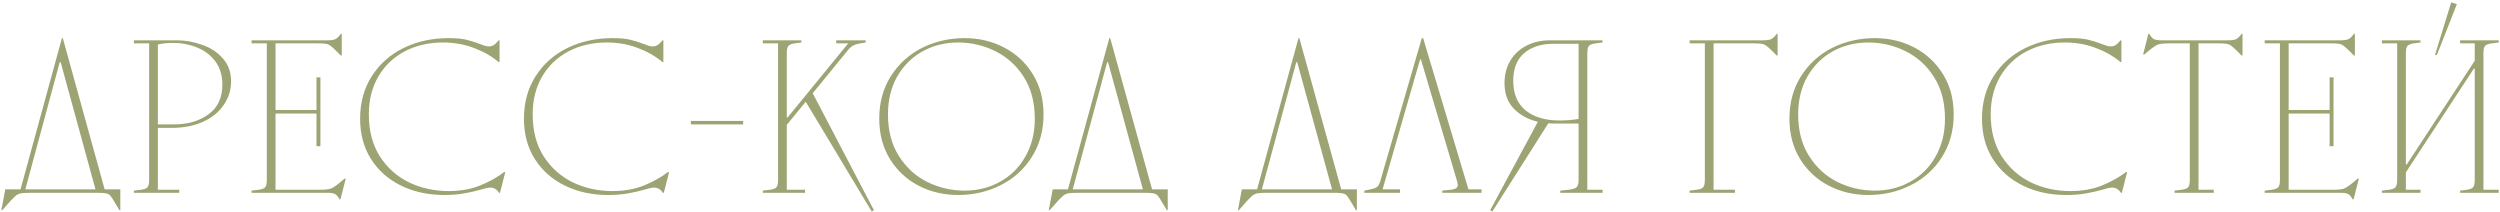 <?xml version="1.0" encoding="UTF-8"?> <svg xmlns="http://www.w3.org/2000/svg" width="765" height="65" viewBox="0 0 765 65" fill="none"><path d="M36.818 64.333H36.551L34.551 61C34.151 60.333 33.796 59.867 33.485 59.6C33.218 59.378 32.818 59.222 32.285 59.133C31.751 59.044 30.862 59 29.618 59H9.351C8.062 59 7.129 59.044 6.551 59.133C5.973 59.222 5.462 59.422 5.018 59.733C4.618 60.044 4.04 60.6 3.285 61.4L0.685 64.333H0.418L1.618 57.933H6.285L18.951 11.667H19.218L32.018 57.933H36.818V64.333ZM29.218 57.933L18.551 19H18.285L7.751 57.933H29.218ZM40.975 58.333L43.109 58.067C44.131 57.933 44.797 57.689 45.109 57.333C45.464 56.933 45.642 56.2 45.642 55.133V13.267H40.975V12.333H54.042C56.62 12.333 59.175 12.778 61.709 13.667C64.286 14.511 66.42 15.889 68.109 17.8C69.842 19.667 70.709 22.022 70.709 24.867C70.709 27.533 69.953 29.956 68.442 32.133C66.975 34.311 64.864 36.022 62.109 37.267C59.353 38.511 56.175 39.133 52.575 39.133H48.309V58.067H54.842V59H40.975V58.333ZM53.242 38.067C57.464 38.067 60.975 37.044 63.775 35C66.62 32.956 68.042 29.933 68.042 25.933C68.042 23.089 67.331 20.711 65.909 18.8C64.486 16.889 62.62 15.467 60.309 14.533C58.042 13.6 55.597 13.133 52.975 13.133C51.286 13.133 49.731 13.289 48.309 13.6V38.067H53.242ZM76.978 13.267V12.333H100.178C101.378 12.333 102.222 12.2 102.711 11.933C103.245 11.622 103.778 11.089 104.311 10.333H104.578V17H104.311L102.978 15.667C102.133 14.822 101.511 14.267 101.111 14C100.711 13.689 100.245 13.489 99.711 13.4C99.178 13.311 98.311 13.267 97.111 13.267H84.311V33.667H96.844V23.667H98.044V44.733H96.844V34.733H84.311V58.067H97.644C99.378 58.067 100.556 57.956 101.178 57.733C101.8 57.511 102.711 56.911 103.911 55.933L105.511 54.6L105.778 54.733L104.178 61H103.911C103.511 60.244 103.067 59.711 102.578 59.4C102.089 59.133 101.333 59 100.311 59H76.978V58.333L79.111 58.067C80.133 57.933 80.8 57.689 81.111 57.333C81.467 56.933 81.644 56.2 81.644 55.133V13.267H76.978ZM135.93 59.667C131.041 59.667 126.641 58.711 122.73 56.8C118.819 54.889 115.752 52.178 113.53 48.667C111.308 45.156 110.197 41.044 110.197 36.333C110.197 31.356 111.397 27 113.797 23.267C116.197 19.533 119.441 16.667 123.53 14.667C127.663 12.667 132.241 11.667 137.263 11.667C139.485 11.667 141.263 11.822 142.597 12.133C143.93 12.444 145.352 12.889 146.863 13.467C147.352 13.644 147.841 13.822 148.33 14C148.819 14.133 149.263 14.2 149.663 14.2C150.152 14.2 150.619 14.067 151.063 13.8C151.508 13.533 152.019 13.044 152.597 12.333H152.863V19H152.597C150.419 17.178 147.885 15.733 144.997 14.667C142.108 13.556 138.952 13 135.53 13C131.174 13 127.263 13.911 123.797 15.733C120.374 17.556 117.685 20.133 115.73 23.467C113.819 26.8 112.863 30.644 112.863 35C112.863 39.978 113.974 44.244 116.197 47.8C118.463 51.311 121.441 53.978 125.13 55.8C128.863 57.578 132.908 58.467 137.263 58.467C140.908 58.467 144.152 57.889 146.997 56.733C149.885 55.533 152.33 54.156 154.33 52.6L154.597 52.733L152.997 59H152.73C152.019 57.933 151.13 57.4 150.063 57.4C149.397 57.4 148.352 57.622 146.93 58.067C145.241 58.556 143.552 58.933 141.863 59.2C140.219 59.511 138.241 59.667 135.93 59.667ZM186.06 59.667C181.171 59.667 176.771 58.711 172.86 56.8C168.949 54.889 165.882 52.178 163.66 48.667C161.438 45.156 160.327 41.044 160.327 36.333C160.327 31.356 161.527 27 163.927 23.267C166.327 19.533 169.571 16.667 173.66 14.667C177.793 12.667 182.371 11.667 187.393 11.667C189.616 11.667 191.393 11.822 192.727 12.133C194.06 12.444 195.482 12.889 196.993 13.467C197.482 13.644 197.971 13.822 198.46 14C198.949 14.133 199.393 14.2 199.793 14.2C200.282 14.2 200.749 14.067 201.193 13.8C201.638 13.533 202.149 13.044 202.727 12.333H202.993V19H202.727C200.549 17.178 198.016 15.733 195.127 14.667C192.238 13.556 189.082 13 185.66 13C181.305 13 177.393 13.911 173.927 15.733C170.505 17.556 167.816 20.133 165.86 23.467C163.949 26.8 162.993 30.644 162.993 35C162.993 39.978 164.105 44.244 166.327 47.8C168.593 51.311 171.571 53.978 175.26 55.8C178.993 57.578 183.038 58.467 187.393 58.467C191.038 58.467 194.282 57.889 197.127 56.733C200.016 55.533 202.46 54.156 204.46 52.6L204.727 52.733L203.127 59H202.86C202.149 57.933 201.26 57.4 200.193 57.4C199.527 57.4 198.482 57.622 197.06 58.067C195.371 58.556 193.682 58.933 191.993 59.2C190.349 59.511 188.371 59.667 186.06 59.667ZM227.402 37V38.067H211.402V37H227.402ZM233.423 13.267V12.333H245.223V13L243.156 13.267C242.223 13.4 241.579 13.667 241.223 14.067C240.912 14.422 240.756 15.133 240.756 16.2V35.933H241.023L259.556 13.267H255.89V12.333H264.89V13L263.29 13.267C262.401 13.4 261.668 13.622 261.09 13.933C260.512 14.244 259.956 14.733 259.423 15.4L248.69 28.533L267.423 64.333L266.756 64.733L246.556 31.133L240.756 38.2V58.067H246.356V59H233.423V58.333L235.556 58.067C236.579 57.933 237.245 57.689 237.556 57.333C237.912 56.933 238.09 56.2 238.09 55.133V13.267H233.423ZM295.184 58.333C299.184 58.333 302.806 57.422 306.051 55.6C309.34 53.778 311.917 51.2 313.784 47.867C315.695 44.533 316.651 40.689 316.651 36.333C316.651 31.356 315.54 27.111 313.317 23.6C311.095 20.089 308.184 17.444 304.584 15.667C301.029 13.889 297.229 13 293.184 13C289.184 13 285.54 13.911 282.251 15.733C279.006 17.556 276.429 20.133 274.517 23.467C272.651 26.8 271.717 30.644 271.717 35C271.717 39.978 272.829 44.222 275.051 47.733C277.273 51.244 280.162 53.889 283.717 55.667C287.317 57.444 291.14 58.333 295.184 58.333ZM269.051 36.333C269.051 31.4 270.229 27.067 272.584 23.333C274.984 19.556 278.162 16.667 282.117 14.667C286.117 12.667 290.473 11.667 295.184 11.667C299.584 11.667 303.606 12.622 307.251 14.533C310.94 16.444 313.873 19.178 316.051 22.733C318.229 26.244 319.317 30.333 319.317 35C319.317 39.933 318.117 44.289 315.717 48.067C313.362 51.8 310.184 54.667 306.184 56.667C302.229 58.667 297.895 59.667 293.184 59.667C288.784 59.667 284.74 58.711 281.051 56.8C277.406 54.889 274.495 52.178 272.317 48.667C270.14 45.111 269.051 41 269.051 36.333ZM357.326 64.333H357.059L355.059 61C354.659 60.333 354.304 59.867 353.992 59.6C353.726 59.378 353.326 59.222 352.792 59.133C352.259 59.044 351.37 59 350.126 59H329.859C328.57 59 327.637 59.044 327.059 59.133C326.481 59.222 325.97 59.422 325.526 59.733C325.126 60.044 324.548 60.6 323.792 61.4L321.192 64.333H320.926L322.126 57.933H326.792L339.459 11.667H339.726L352.526 57.933H357.326V64.333ZM349.726 57.933L339.059 19H338.792L328.259 57.933H349.726ZM415.203 64.333H414.937L412.937 61C412.537 60.333 412.181 59.867 411.87 59.6C411.603 59.378 411.203 59.222 410.67 59.133C410.137 59.044 409.248 59 408.003 59H387.737C386.448 59 385.514 59.044 384.937 59.133C384.359 59.222 383.848 59.422 383.403 59.733C383.003 60.044 382.426 60.6 381.67 61.4L379.07 64.333H378.803L380.003 57.933H384.67L397.337 11.667H397.603L410.403 57.933H415.203V64.333ZM407.603 57.933L396.937 19H396.67L386.137 57.933H407.603ZM434.542 18.2L423.075 57.933H428.409V59H417.475V58.333L418.809 58.067C420.142 57.8 421.009 57.511 421.409 57.2C421.809 56.844 422.142 56.2 422.409 55.267L435.075 11.667H435.475L449.342 57.933H453.342V59H441.342V58.333L443.875 58.067C444.675 57.978 445.231 57.822 445.542 57.6C445.897 57.378 446.075 57.044 446.075 56.6C446.075 56.289 445.964 55.756 445.742 55L434.809 18.2H434.542ZM490.383 58.067V59H477.45V58.333L479.983 58.067C481.183 57.933 481.983 57.689 482.383 57.333C482.827 56.933 483.05 56.2 483.05 55.133V37.8H475.183C474.561 37.8 474.094 37.778 473.783 37.733L456.65 64.733L455.983 64.333L470.583 37.267C467.605 36.556 465.161 35.222 463.25 33.267C461.339 31.311 460.383 28.689 460.383 25.4C460.383 22.911 460.939 20.689 462.05 18.733C463.205 16.733 464.827 15.178 466.916 14.067C469.05 12.911 471.539 12.333 474.383 12.333H490.383V13L488.25 13.267C487.227 13.4 486.539 13.667 486.183 14.067C485.872 14.422 485.716 15.133 485.716 16.2V58.067H490.383ZM463.05 24.733C463.05 28.689 464.316 31.711 466.85 33.8C469.427 35.844 472.894 36.867 477.25 36.867C479.339 36.867 481.272 36.711 483.05 36.4V13.4H475.316C471.627 13.4 468.65 14.356 466.383 16.267C464.161 18.178 463.05 21 463.05 24.733ZM517.017 13.267V12.333H539.55C540.75 12.333 541.595 12.2 542.084 11.933C542.617 11.622 543.15 11.089 543.684 10.333H543.95V17H543.684L542.35 15.667C541.506 14.822 540.884 14.267 540.484 14C540.084 13.689 539.617 13.489 539.084 13.4C538.55 13.311 537.684 13.267 536.484 13.267H524.35V58.067H530.884V59H517.017V58.333L519.15 58.067C520.172 57.933 520.839 57.689 521.15 57.333C521.506 56.933 521.684 56.2 521.684 55.133V13.267H517.017ZM573.7 58.333C577.7 58.333 581.322 57.422 584.566 55.6C587.855 53.778 590.433 51.2 592.3 47.867C594.211 44.533 595.166 40.689 595.166 36.333C595.166 31.356 594.055 27.111 591.833 23.6C589.611 20.089 586.7 17.444 583.1 15.667C579.544 13.889 575.744 13 571.7 13C567.7 13 564.055 13.911 560.766 15.733C557.522 17.556 554.944 20.133 553.033 23.467C551.166 26.8 550.233 30.644 550.233 35C550.233 39.978 551.344 44.222 553.566 47.733C555.789 51.244 558.677 53.889 562.233 55.667C565.833 57.444 569.655 58.333 573.7 58.333ZM547.566 36.333C547.566 31.4 548.744 27.067 551.1 23.333C553.5 19.556 556.677 16.667 560.633 14.667C564.633 12.667 568.989 11.667 573.7 11.667C578.1 11.667 582.122 12.622 585.766 14.533C589.455 16.444 592.389 19.178 594.566 22.733C596.744 26.244 597.833 30.333 597.833 35C597.833 39.933 596.633 44.289 594.233 48.067C591.877 51.8 588.7 54.667 584.7 56.667C580.744 58.667 576.411 59.667 571.7 59.667C567.3 59.667 563.255 58.711 559.566 56.8C555.922 54.889 553.011 52.178 550.833 48.667C548.655 45.111 547.566 41 547.566 36.333ZM632.219 59.667C627.33 59.667 622.93 58.711 619.019 56.8C615.108 54.889 612.041 52.178 609.819 48.667C607.597 45.156 606.486 41.044 606.486 36.333C606.486 31.356 607.686 27 610.086 23.267C612.486 19.533 615.73 16.667 619.819 14.667C623.952 12.667 628.53 11.667 633.552 11.667C635.775 11.667 637.552 11.822 638.886 12.133C640.219 12.444 641.641 12.889 643.152 13.467C643.641 13.644 644.13 13.822 644.619 14C645.108 14.133 645.552 14.2 645.952 14.2C646.441 14.2 646.908 14.067 647.352 13.8C647.797 13.533 648.308 13.044 648.886 12.333H649.152V19H648.886C646.708 17.178 644.175 15.733 641.286 14.667C638.397 13.556 635.241 13 631.819 13C627.463 13 623.552 13.911 620.086 15.733C616.663 17.556 613.975 20.133 612.019 23.467C610.108 26.8 609.152 30.644 609.152 35C609.152 39.978 610.263 44.244 612.486 47.8C614.752 51.311 617.73 53.978 621.419 55.8C625.152 57.578 629.197 58.467 633.552 58.467C637.197 58.467 640.441 57.889 643.286 56.733C646.175 55.533 648.619 54.156 650.619 52.6L650.886 52.733L649.286 59H649.019C648.308 57.933 647.419 57.4 646.352 57.4C645.686 57.4 644.641 57.622 643.219 58.067C641.53 58.556 639.841 58.933 638.152 59.2C636.508 59.511 634.53 59.667 632.219 59.667ZM681.81 12.333C683.01 12.333 683.854 12.2 684.343 11.933C684.876 11.622 685.41 11.089 685.943 10.333H686.21V17H685.943L684.61 15.667C683.765 14.822 683.143 14.267 682.743 14C682.343 13.689 681.876 13.489 681.343 13.4C680.81 13.311 679.943 13.267 678.743 13.267H672.743V58.067H677.41V59H665.41V58.333L667.543 58.067C668.565 57.933 669.232 57.689 669.543 57.333C669.899 56.933 670.076 56.2 670.076 55.133V13.267H663.943C662.21 13.267 661.032 13.378 660.41 13.6C659.787 13.822 658.876 14.422 657.676 15.4L656.076 16.733L655.81 16.6L657.41 10.333H657.676C658.076 11.089 658.521 11.622 659.01 11.933C659.499 12.2 660.254 12.333 661.276 12.333H681.81ZM692.993 13.267V12.333H716.193C717.393 12.333 718.238 12.2 718.727 11.933C719.26 11.622 719.793 11.089 720.327 10.333H720.593V17H720.327L718.993 15.667C718.149 14.822 717.527 14.267 717.127 14C716.727 13.689 716.26 13.489 715.727 13.4C715.193 13.311 714.327 13.267 713.127 13.267H700.327V33.667H712.86V23.667H714.06V44.733H712.86V34.733H700.327V58.067H713.66C715.393 58.067 716.571 57.956 717.193 57.733C717.816 57.511 718.727 56.911 719.927 55.933L721.527 54.6L721.793 54.733L720.193 61H719.927C719.527 60.244 719.082 59.711 718.593 59.4C718.105 59.133 717.349 59 716.327 59H692.993V58.333L695.127 58.067C696.149 57.933 696.816 57.689 697.127 57.333C697.482 56.933 697.66 56.2 697.66 55.133V13.267H692.993ZM728.866 13.267V12.333H740.666V13L738.599 13.267C737.666 13.4 737.021 13.667 736.666 14.067C736.355 14.422 736.199 15.133 736.199 16.2V50.333H736.466L757.266 18.6V13.267H752.799V12.333H764.599V13L762.466 13.267C761.444 13.4 760.755 13.667 760.399 14.067C760.088 14.422 759.933 15.133 759.933 16.2V58.067H764.599V59H752.799V58.333L754.866 58.067C755.799 57.933 756.421 57.689 756.733 57.333C757.088 56.933 757.266 56.2 757.266 55.133V21H756.999L736.199 52.733V58.067H740.666V59H728.866V58.333L730.999 58.067C732.021 57.933 732.688 57.689 732.999 57.333C733.355 56.933 733.533 56.2 733.533 55.133V13.267H728.866ZM745.666 16.867L745.133 16.733L750.066 0.733L751.799 1.267L745.666 16.867Z" fill="#9DA372"></path></svg> 